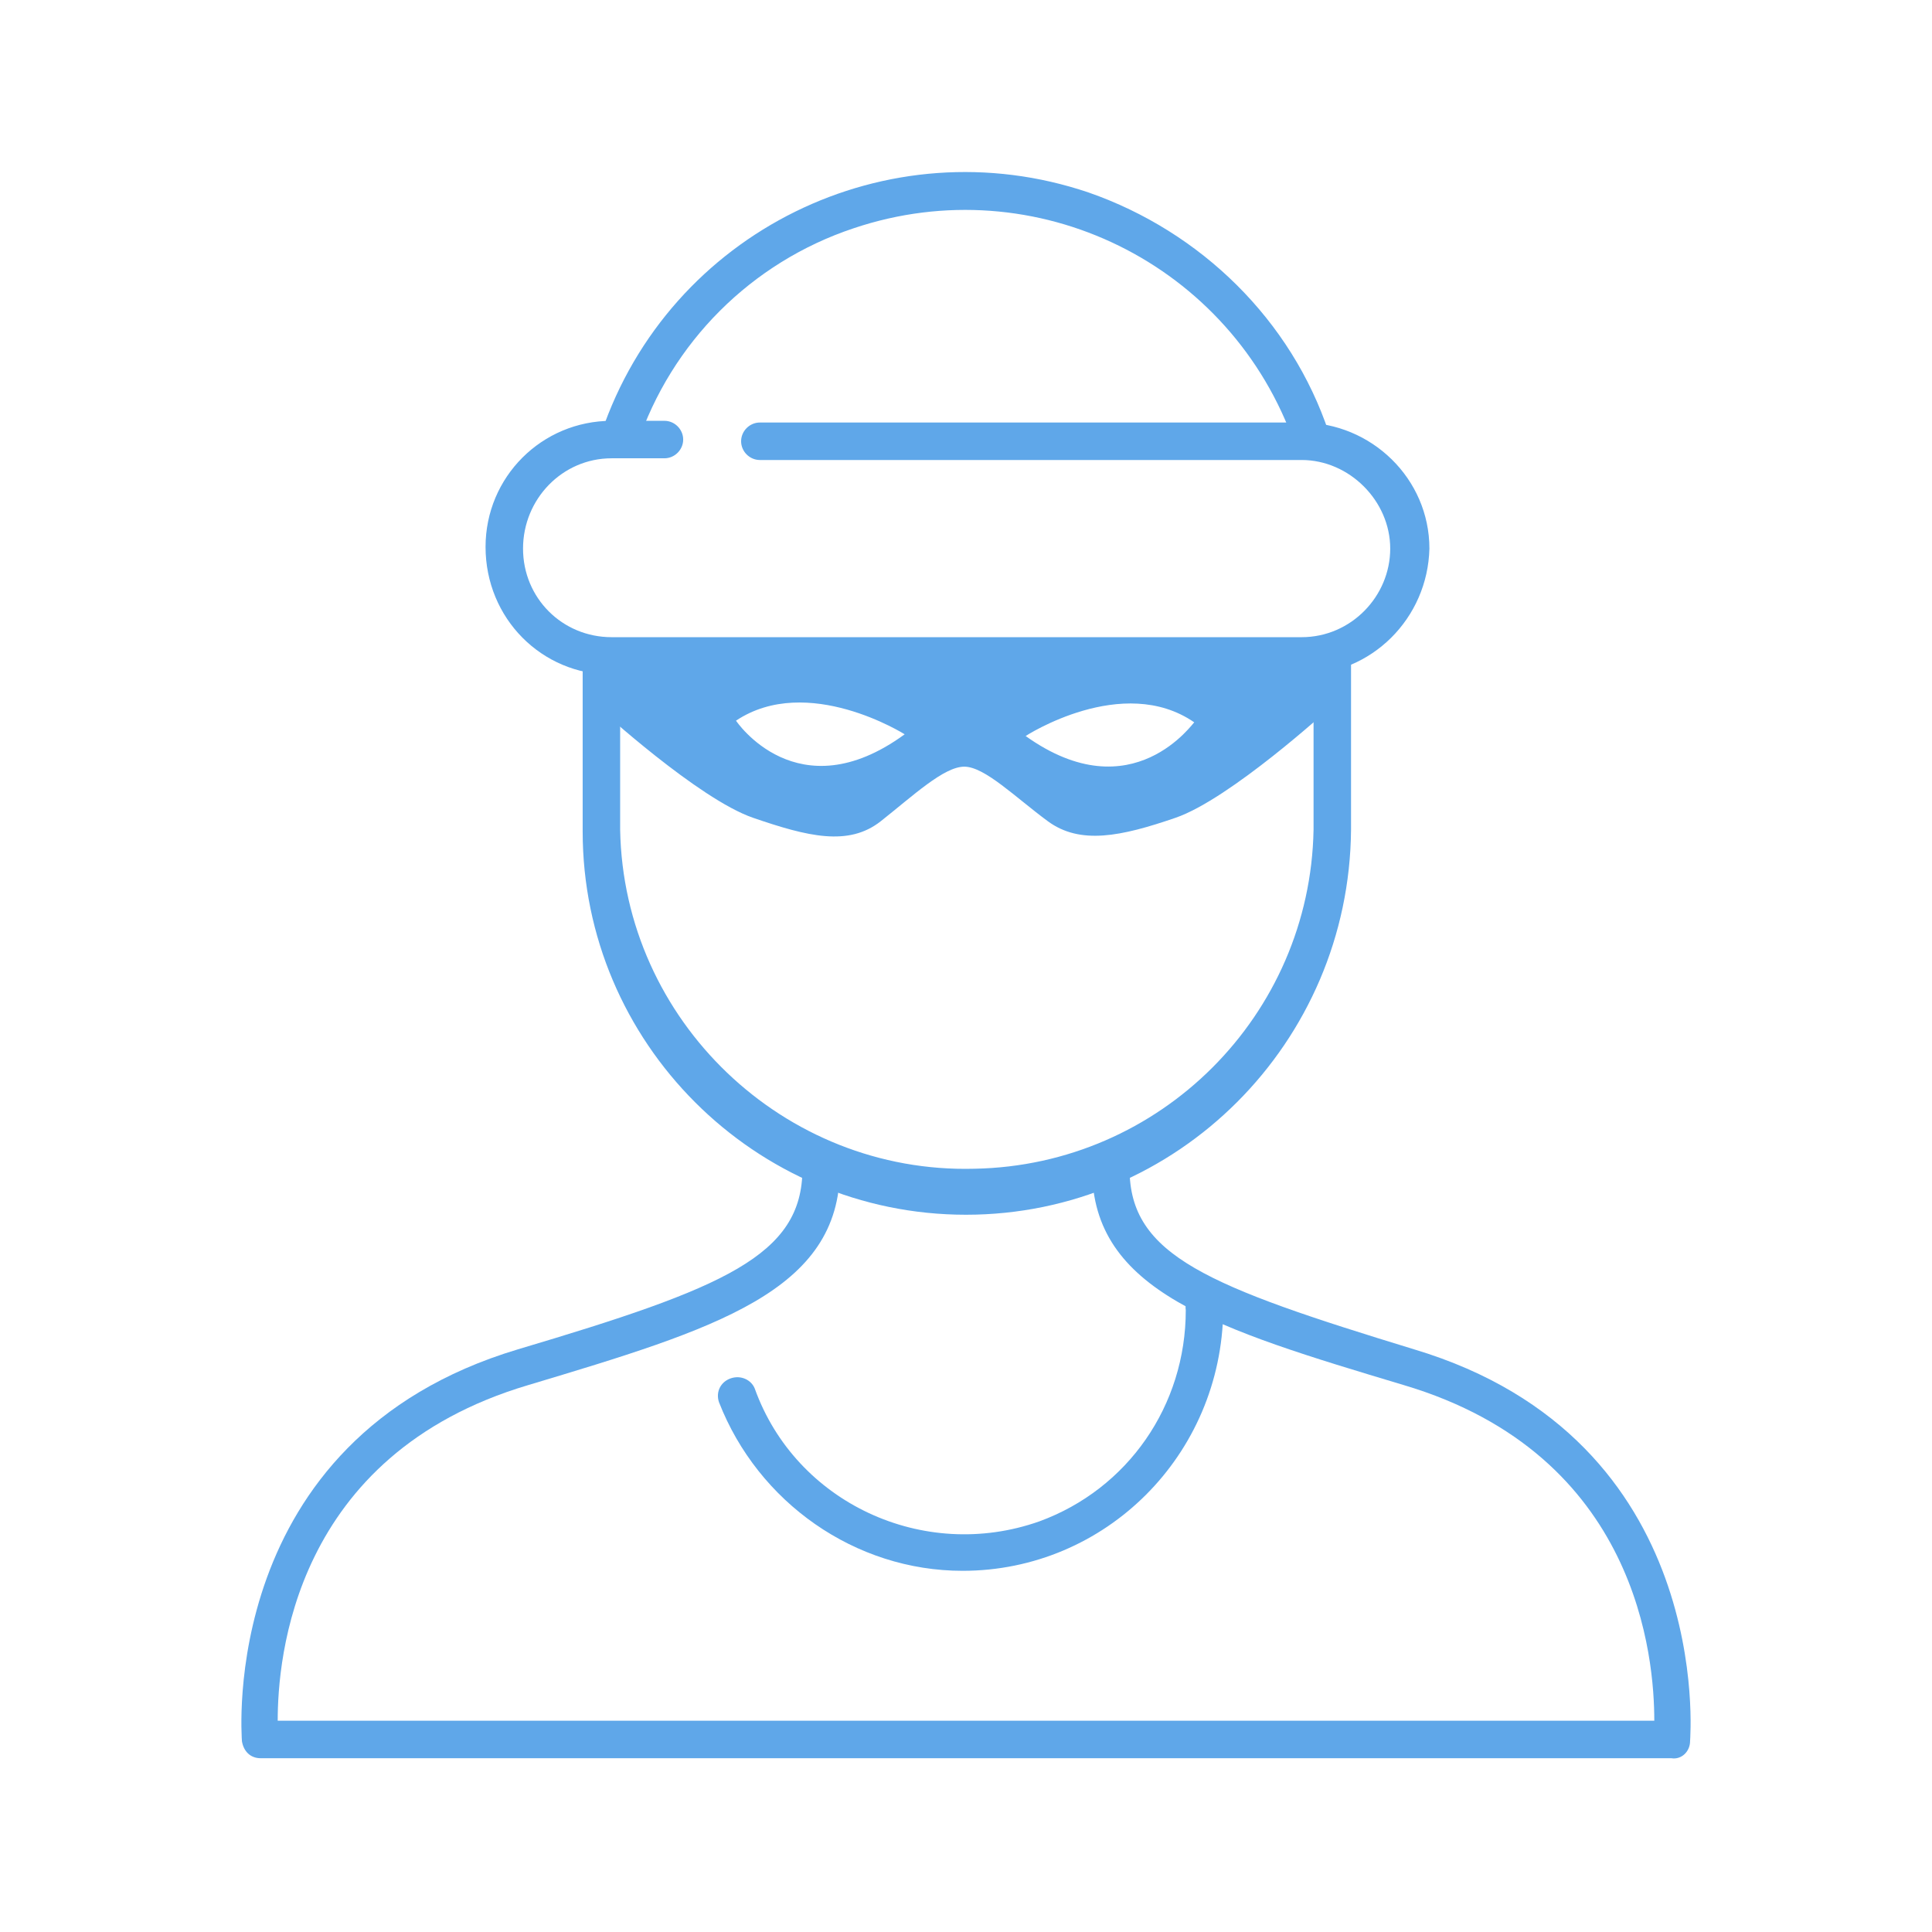 <?xml version="1.0" encoding="utf-8"?>
<!-- Generator: Adobe Illustrator 27.4.1, SVG Export Plug-In . SVG Version: 6.00 Build 0)  -->
<svg version="1.1" id="Layer_1" xmlns="http://www.w3.org/2000/svg" xmlns:xlink="http://www.w3.org/1999/xlink" x="0px" y="0px"
	 viewBox="0 0 113.4 113.4" style="enable-background:new 0 0 113.4 113.4;" xml:space="preserve">
<style type="text/css">
	.st0{fill:#5FA7E9;}
</style>
<path class="st0" d="M98.1,103.2H15.3c-0.6,0-1-0.4-1.1-1c0-0.2-1.5-17.7,16.2-23c12.1-3.6,16.7-5.5,16.7-10.6
	c0-0.6,0.5-1.1,1.1-1.1c0.6,0,1.1,0.5,1.1,1.1c0,7.2-7.3,9.4-18.3,12.7c-13.8,4.1-14.7,16.1-14.7,19.7h80.8
	c0-3.6-0.9-15.6-14.7-19.7c-11-3.3-18.3-5.5-18.3-12.7c0-0.6,0.5-1.1,1.1-1.1c0.6,0,1.1,0.5,1.1,1.1c0,0,0,0,0,0
	c0,5.1,4.6,6.9,16.7,10.6c17.7,5.3,16.2,22.8,16.2,23C99.2,102.8,98.7,103.3,98.1,103.2z"/>
<path class="st0" d="M36.4,26.9c-0.1,0-0.2,0-0.4-0.1c-0.6-0.2-0.9-0.8-0.7-1.4c0,0,0,0,0,0c4-11.8,16.8-18.1,28.6-14.1
	c6.6,2.3,11.9,7.5,14.1,14.1c0.2,0.6-0.1,1.2-0.6,1.4c-0.6,0.2-1.2-0.1-1.4-0.6c0,0,0-0.1,0-0.1C72.3,15.5,60.8,9.8,50.1,13.4
	c-6,2-10.7,6.7-12.7,12.7C37.3,26.6,36.9,26.9,36.4,26.9z"/>
<path class="st0" d="M56.7,71.3c-12.4,0-22.5-10.1-22.5-22.5V38.5c0-0.6,0.5-1.1,1.1-1.1c0.6,0,1.1,0.5,1.1,1.1l0,0v10.2
	c0.2,11.2,9.6,20.2,20.8,19.9c10.9-0.2,19.7-9,19.9-19.9V38.5c0-0.6,0.5-1.1,1.1-1.1c0.6,0,1.1,0.5,1.1,1.1c0,0,0,0,0,0v10.2
	C79.2,61.2,69.1,71.3,56.7,71.3z"/>
<path class="st0" d="M76.4,39.6H35.9c-4.1,0-7.4-3.3-7.4-7.5c0-4.1,3.3-7.4,7.4-7.4H39c0.6,0,1.1,0.5,1.1,1.1s-0.5,1.1-1.1,1.1h-3.1
	c-2.9,0-5.2,2.4-5.2,5.3c0,2.9,2.3,5.2,5.2,5.2h40.5c2.9,0,5.2-2.4,5.2-5.2s-2.4-5.2-5.2-5.2H44.6c-0.6,0-1.1-0.5-1.1-1.1
	s0.5-1.1,1.1-1.1h31.8c4.1,0,7.5,3.3,7.5,7.4C83.8,36.3,80.5,39.6,76.4,39.6C76.4,39.6,76.4,39.6,76.4,39.6z"/>
<path class="st0" d="M56.5,92.2c-6.3,0-12-4-14.3-9.9c-0.2-0.6,0.1-1.2,0.7-1.4c0.6-0.2,1.2,0.1,1.4,0.6c2.4,6.7,9.9,10.2,16.7,7.8
	c5.2-1.9,8.6-6.8,8.6-12.4c-0.1-0.6,0.4-1.1,1-1.2c0.6-0.1,1.1,0.4,1.2,1c0,0.1,0,0.1,0,0.2C71.7,85.4,64.9,92.2,56.5,92.2z"/>
<path class="st0" d="M56.7,38.5H35.2v3.1c0,0,5.8,5.3,9,6.4s5.6,1.7,7.5,0.2s3.7-3.2,4.9-3.2s3,1.8,4.9,3.2s4.3,0.9,7.5-0.2
	s9-6.4,9-6.4v-3.1L56.7,38.5z M43.2,42.3c4.2-2.8,9.9,0.8,9.9,0.8C46.8,47.7,43.2,42.3,43.2,42.3z M60.2,43.2c0,0,5.7-3.7,9.9-0.8
	C70.1,42.3,66.5,47.7,60.2,43.2L60.2,43.2z"/>
</svg>
